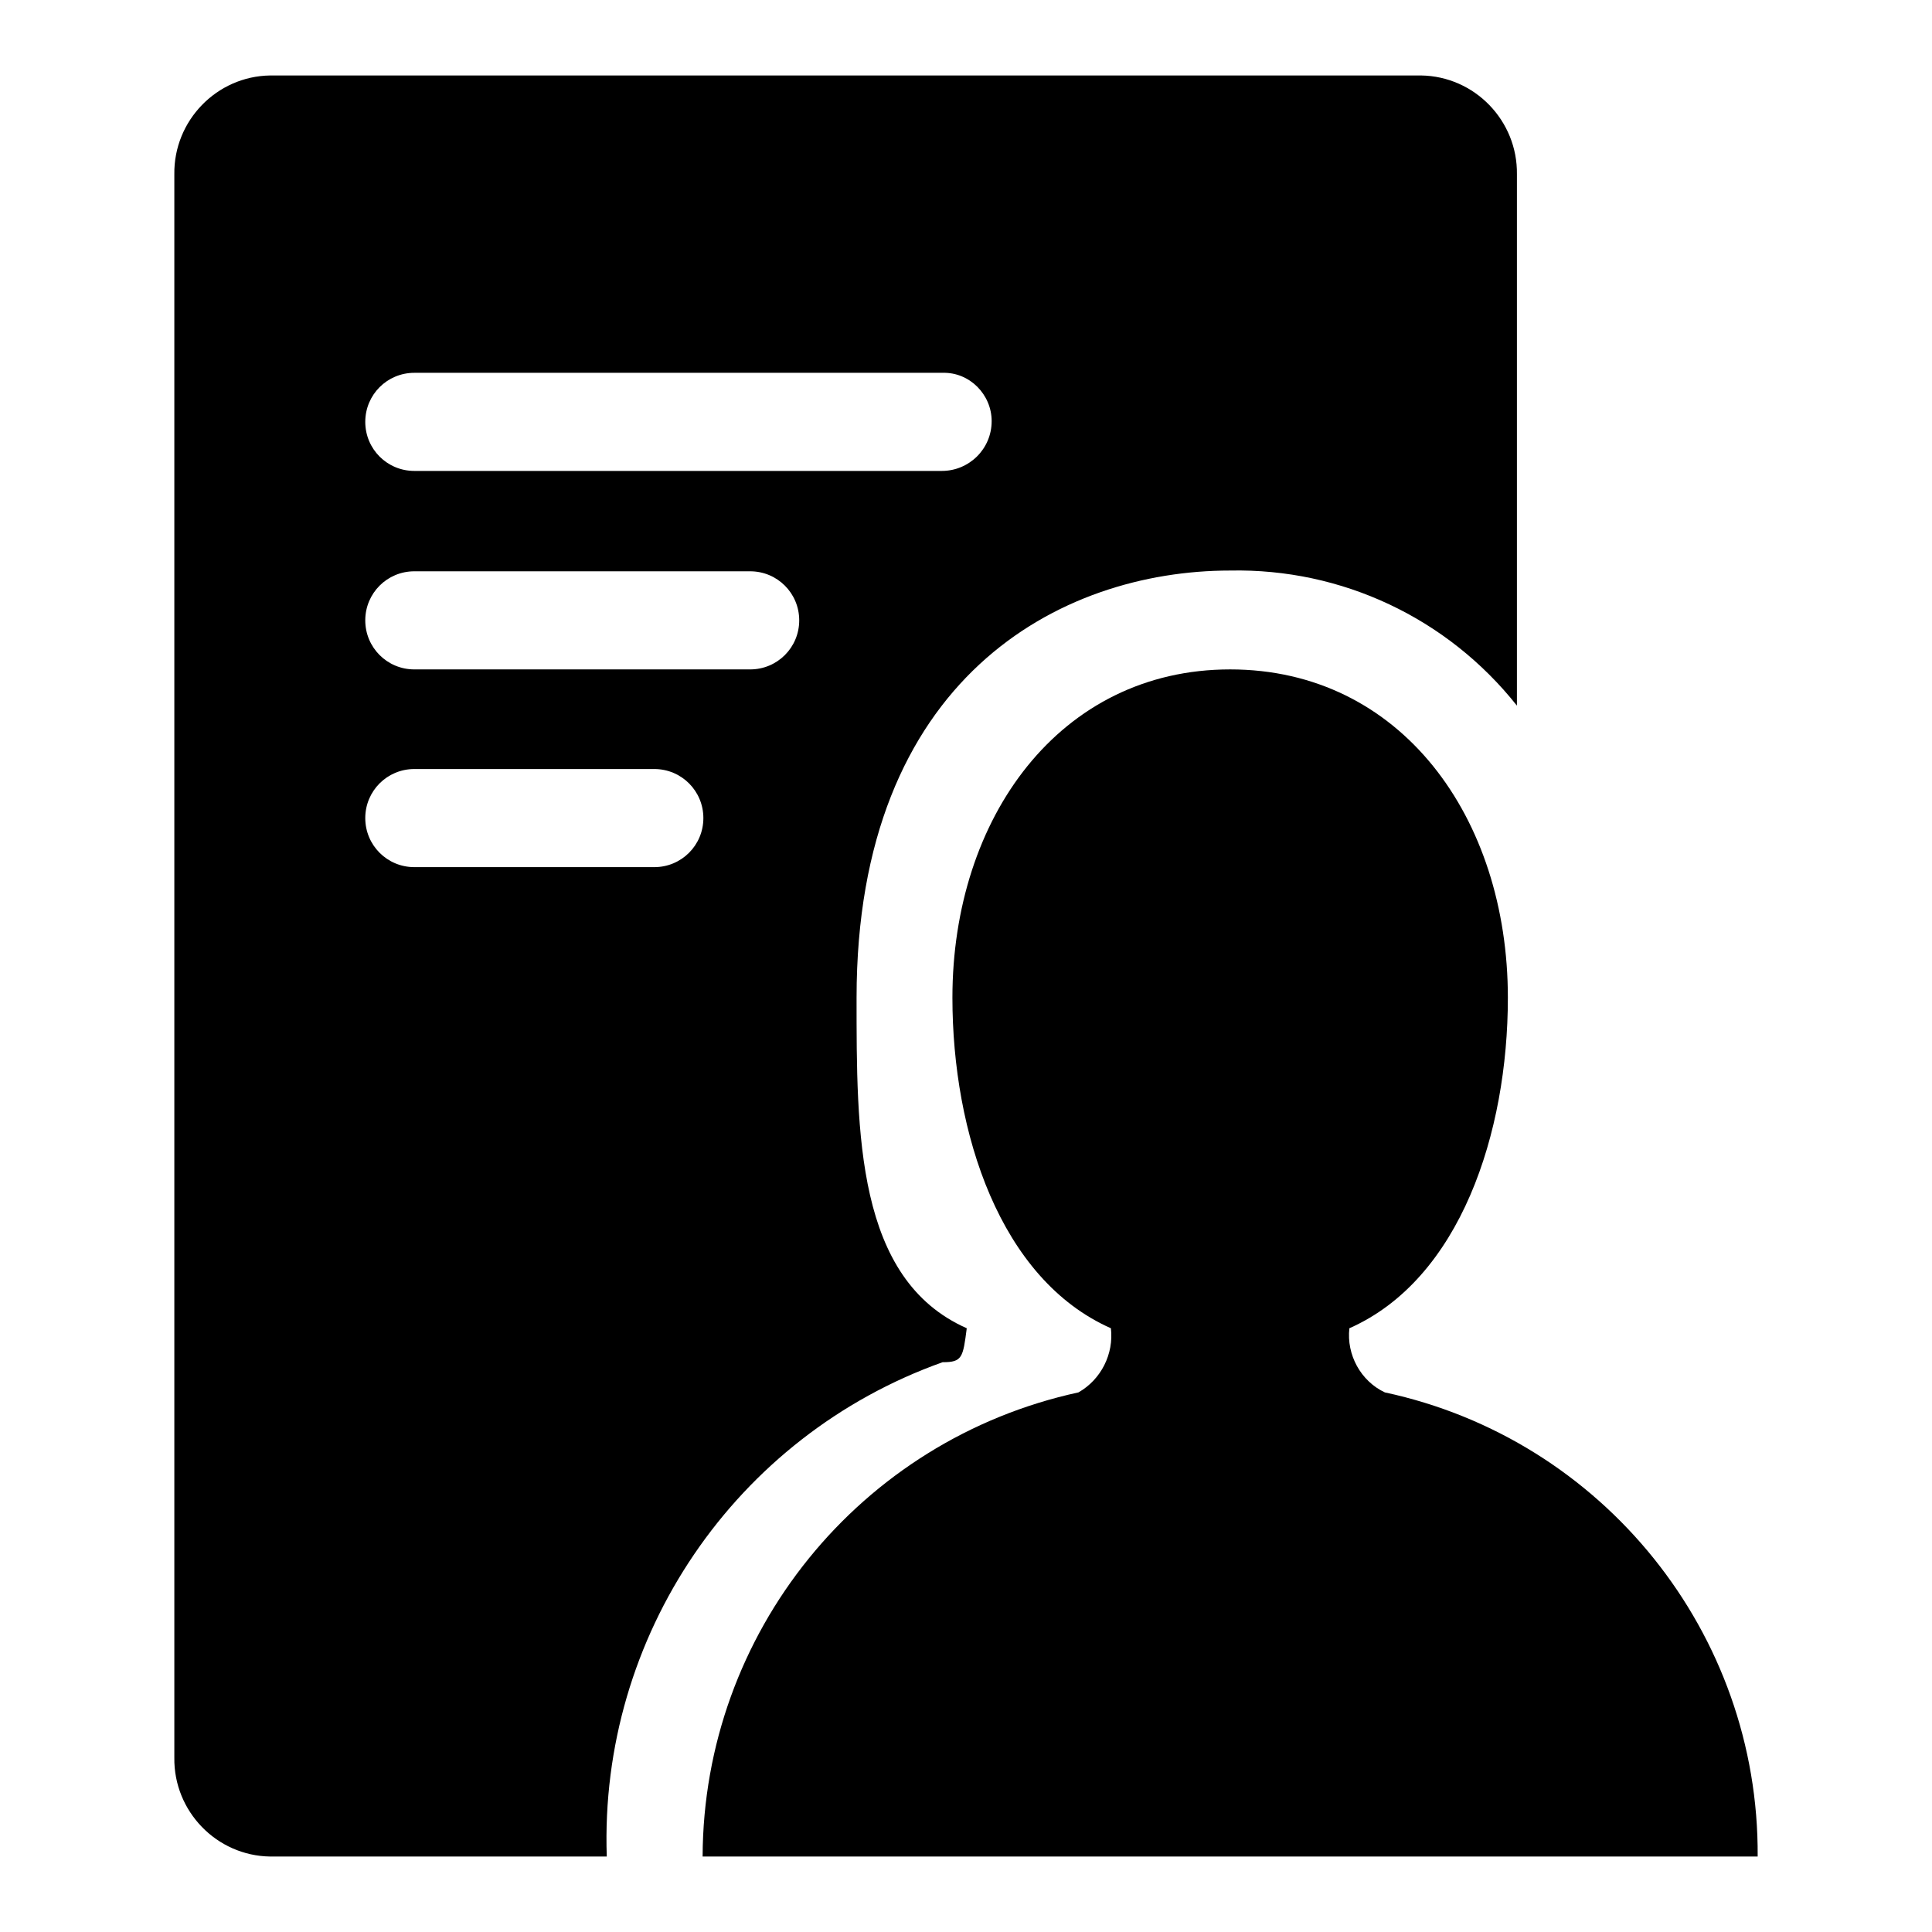 <?xml version="1.0" encoding="utf-8"?>
<!-- Svg Vector Icons : http://www.onlinewebfonts.com/icon -->
<!DOCTYPE svg PUBLIC "-//W3C//DTD SVG 1.1//EN" "http://www.w3.org/Graphics/SVG/1.1/DTD/svg11.dtd">
<svg version="1.1" xmlns="http://www.w3.org/2000/svg" xmlns:xlink="http://www.w3.org/1999/xlink" x="0px" y="0px" viewBox="0 0 256 256" enable-background="new 0 0 256 256" xml:space="preserve">
<g> <path fill="#000000" d="M93.1,246c0.1-29.6,20.8-55.2,49.8-61.5c3-1.7,4.7-5.1,4.3-8.5c-14.7-6.5-21-25.9-21-43.8 c0-23.8,14.2-43.5,36.8-43.5c22.6,0,36.8,19.6,36.8,43.5c0,17.9-6.3,37.3-21,43.8c-0.4,3.5,1.5,7,4.7,8.5 c28.9,6.2,49.6,31.9,49.4,61.5H93.1z M163,75.6c-22.6,0-49.5,14.3-49.5,56.6c0,17.9-0.1,37.3,14.6,43.8c-0.5,3.9-0.6,4.5-3.2,4.5 c-27.5,9.8-45.5,36.3-44.5,65.5H35.8c-7.1-0.1-12.8-6-12.7-13.1V23.1C23,16,28.7,10.1,35.8,10h152.5c7.1,0.1,12.8,6,12.7,13.1v70.4 C191.8,81.9,177.8,75.3,163,75.6z M54.9,114.9h31.8c3.6,0,6.5-2.9,6.5-6.5c0-3.6-2.9-6.5-6.5-6.5H54.9c-3.6,0-6.5,2.9-6.5,6.5 C48.4,112,51.3,114.9,54.9,114.9z M54.9,88.7h44.5c3.6,0,6.5-2.9,6.5-6.5c0-3.6-2.9-6.5-6.5-6.5H54.9c-3.6,0-6.5,2.9-6.5,6.5 C48.4,85.8,51.3,88.7,54.9,88.7z M124.9,49.4H54.9c-3.6,0-6.5,2.9-6.5,6.5c0,3.6,2.9,6.5,6.5,6.5h69.9c3.6,0,6.6-2.9,6.6-6.6 C131.4,52.3,128.5,49.3,124.9,49.4L124.9,49.4L124.9,49.4z"/></g>
</svg>